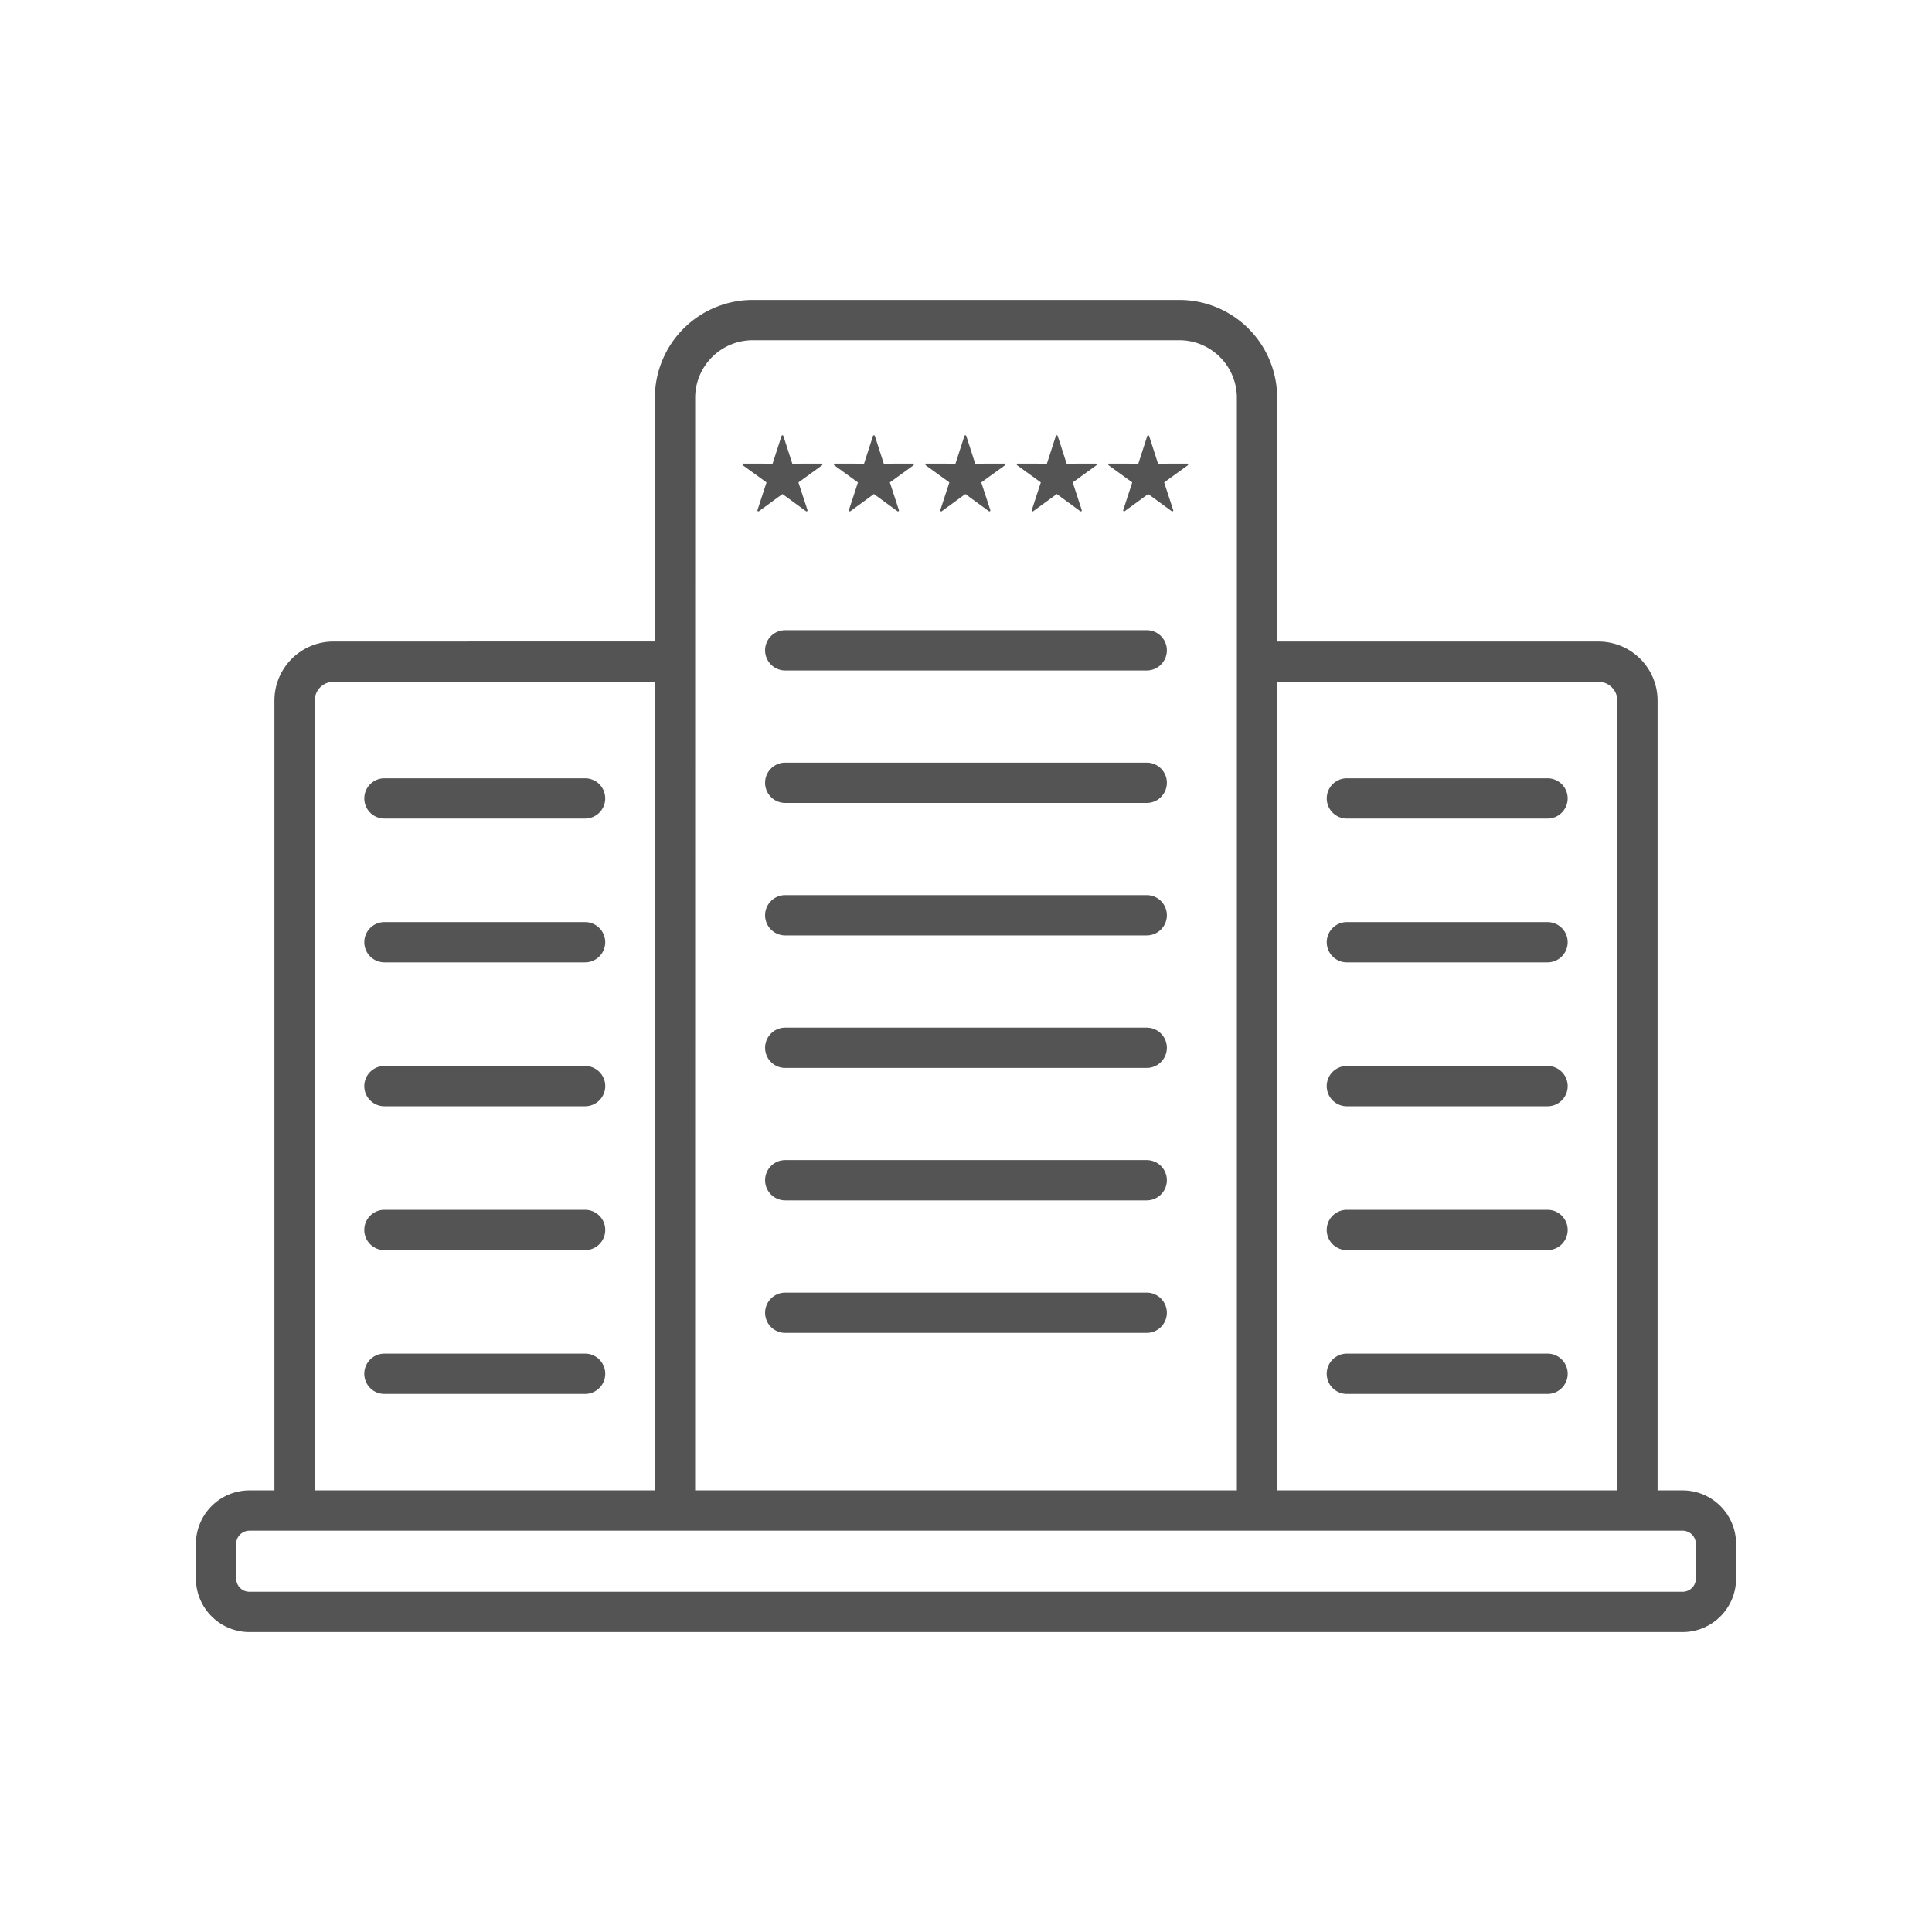 <?xml version="1.0" encoding="UTF-8"?> <svg xmlns="http://www.w3.org/2000/svg" viewBox="0 0 50 50"><defs><style>.cls-1,.cls-2{fill:#545454;stroke:#545454;}.cls-1{stroke-miterlimit:10;stroke-width:0.75px;}.cls-2{stroke-linecap:round;stroke-linejoin:round;stroke-width:0.05px;fill-rule:evenodd;}</style></defs><title>Referência_mundial_em_Hotelaria_e_Turismo</title><g id="Layer_3" data-name="Layer 3"><path class="cls-1" d="M15.143,20.517H9.949a.146.146,0,1,0,0,.292h5.193a.146.146,0,0,0,0-.292Z"></path><path class="cls-1" d="M15.143,24.239H9.949a.146.146,0,1,0,0,.292h5.193a.146.146,0,0,0,0-.292Z"></path><path class="cls-1" d="M15.143,27.962H9.949a.146.146,0,1,0,0,.293h5.193a.146.146,0,0,0,0-.293Z"></path><path class="cls-1" d="M15.143,31.685H9.949a.146.146,0,1,0,0,.293h5.193a.146.146,0,0,0,0-.293Z"></path><path class="cls-1" d="M15.143,35.407H9.949a.146.146,0,1,0,0,.293h5.193a.146.146,0,0,0,0-.293Z"></path><path class="cls-1" d="M29.678,16.684H20.322a.146.146,0,1,0,0,.293h9.355a.146.146,0,1,0,0-.293Z"></path><path class="cls-1" d="M29.678,20.112H20.322a.146.146,0,1,0,0,.293h9.355a.146.146,0,1,0,0-.293Z"></path><path class="cls-1" d="M29.678,23.541H20.322a.146.146,0,1,0,0,.293h9.355a.146.146,0,1,0,0-.293Z"></path><path class="cls-1" d="M29.678,26.97H20.322a.146.146,0,1,0,0,.293h9.355a.146.146,0,1,0,0-.293Z"></path><path class="cls-1" d="M29.678,30.398H20.322a.146.146,0,1,0,0,.293h9.355a.146.146,0,1,0,0-.293Z"></path><path class="cls-1" d="M29.678,33.828H20.322a.146.146,0,1,0,0,.292h9.355a.146.146,0,1,0,0-.292Z"></path><path class="cls-1" d="M34.857,20.809h5.193a.146.146,0,1,0,0-.292H34.857a.146.146,0,1,0,0,.292Z"></path><path class="cls-1" d="M34.857,24.531h5.193a.146.146,0,1,0,0-.292H34.857a.146.146,0,1,0,0,.292Z"></path><path class="cls-1" d="M34.857,28.255h5.193a.146.146,0,1,0,0-.293H34.857a.146.146,0,0,0,0,.293Z"></path><path class="cls-1" d="M34.857,31.978h5.193a.146.146,0,1,0,0-.293H34.857a.146.146,0,0,0,0,.293Z"></path><path class="cls-1" d="M34.857,35.7h5.193a.146.146,0,1,0,0-.293H34.857a.146.146,0,0,0,0,.293Z"></path><path class="cls-1" d="M43.547,38.946H42.523V18.127a1.154,1.154,0,0,0-1.15-1.149H32.678V10.289a2.159,2.159,0,0,0-2.152-2.152H19.476a2.159,2.159,0,0,0-2.153,2.152v6.688H8.626A1.154,1.154,0,0,0,7.477,18.127V38.946H6.453A1.012,1.012,0,0,0,5.445,39.954v.901a1.012,1.012,0,0,0,1.008,1.008H43.547a1.01,1.01,0,0,0,1.008-1.008V39.954a1.01,1.01,0,0,0-1.008-1.008ZM32.678,17.271h8.695a.857.857,0,0,1,.608.255.844.844,0,0,1,.249.602V38.946H32.678Zm-15.062-6.981a1.867,1.867,0,0,1,1.86-1.86h11.05a1.866,1.866,0,0,1,1.859,1.86V38.946H17.615ZM7.77,18.127a.859.859,0,0,1,.856-.856h8.696V38.946H7.77ZM44.263,40.855a.708.708,0,0,1-.21.505.72.72,0,0,1-.506.21H6.453a.717.717,0,0,1-.715-.715V39.954a.708.708,0,0,1,.21-.505.72.72,0,0,1,.505-.21H43.547a.717.717,0,0,1,.716.715Z"></path><polygon class="cls-2" points="20.25 11.29 20.487 12.025 21.259 12.023 20.634 12.475 20.874 13.209 20.25 12.754 19.627 13.209 19.867 12.475 19.242 12.023 20.013 12.025 20.25 11.29 20.25 11.29"></polygon><polygon class="cls-2" points="22.617 11.29 22.854 12.025 23.625 12.023 23 12.475 23.24 13.209 22.617 12.754 21.993 13.209 22.233 12.475 21.608 12.023 22.38 12.025 22.617 11.29 22.617 11.29"></polygon><polygon class="cls-2" points="24.983 11.29 25.22 12.025 25.992 12.023 25.366 12.475 25.606 13.209 24.983 12.754 24.359 13.209 24.599 12.475 23.974 12.023 24.746 12.025 24.983 11.29 24.983 11.29"></polygon><polygon class="cls-2" points="27.349 11.29 27.586 12.025 28.358 12.023 27.733 12.475 27.972 13.209 27.349 12.754 26.726 13.209 26.966 12.475 26.34 12.023 27.112 12.025 27.349 11.29 27.349 11.29"></polygon><polygon class="cls-2" points="29.715 11.29 29.952 12.025 30.724 12.023 30.099 12.475 30.339 13.209 29.715 12.754 29.092 13.209 29.332 12.475 28.707 12.023 29.478 12.025 29.715 11.29 29.715 11.29"></polygon></g></svg> 